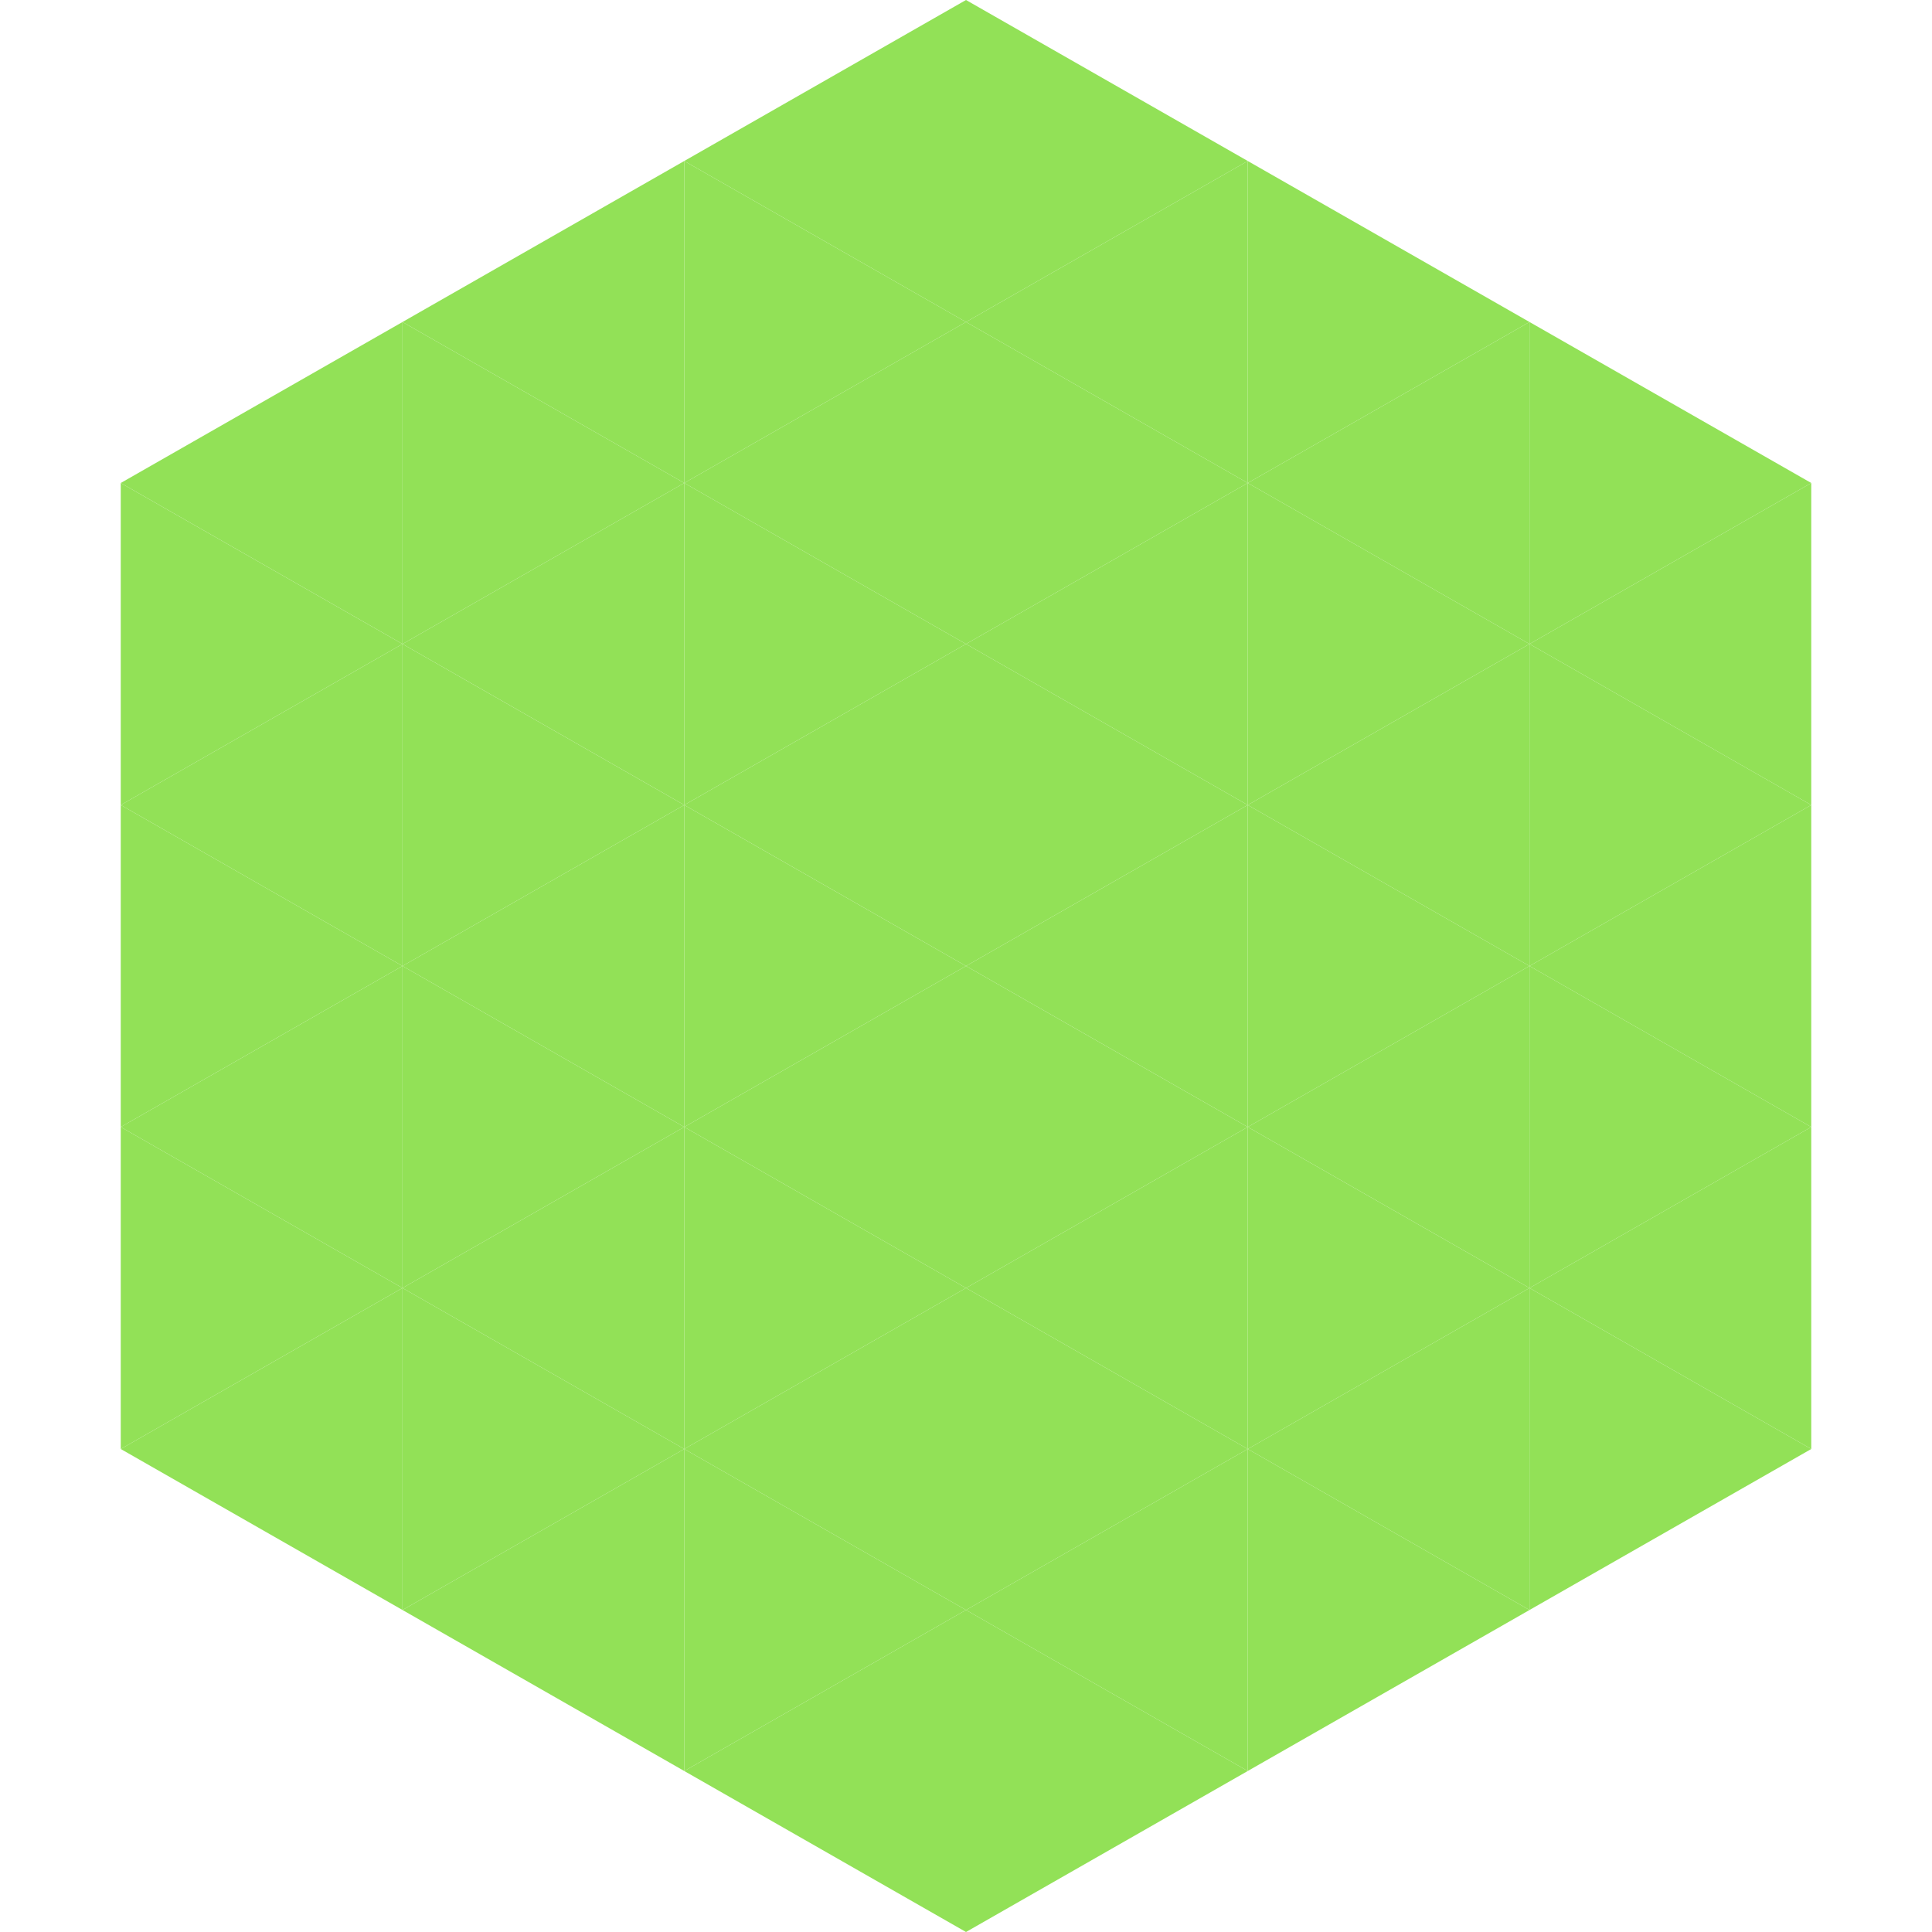 <?xml version="1.0"?>
<!-- Generated by SVGo -->
<svg width="240" height="240"
     xmlns="http://www.w3.org/2000/svg"
     xmlns:xlink="http://www.w3.org/1999/xlink">
<polygon points="50,40 15,60 50,80" style="fill:rgb(146,225,87)" />
<polygon points="190,40 225,60 190,80" style="fill:rgb(146,225,87)" />
<polygon points="15,60 50,80 15,100" style="fill:rgb(146,225,87)" />
<polygon points="225,60 190,80 225,100" style="fill:rgb(146,225,87)" />
<polygon points="50,80 15,100 50,120" style="fill:rgb(146,225,87)" />
<polygon points="190,80 225,100 190,120" style="fill:rgb(146,225,87)" />
<polygon points="15,100 50,120 15,140" style="fill:rgb(146,225,87)" />
<polygon points="225,100 190,120 225,140" style="fill:rgb(146,225,87)" />
<polygon points="50,120 15,140 50,160" style="fill:rgb(146,225,87)" />
<polygon points="190,120 225,140 190,160" style="fill:rgb(146,225,87)" />
<polygon points="15,140 50,160 15,180" style="fill:rgb(146,225,87)" />
<polygon points="225,140 190,160 225,180" style="fill:rgb(146,225,87)" />
<polygon points="50,160 15,180 50,200" style="fill:rgb(146,225,87)" />
<polygon points="190,160 225,180 190,200" style="fill:rgb(146,225,87)" />
<polygon points="15,180 50,200 15,220" style="fill:rgb(255,255,255); fill-opacity:0" />
<polygon points="225,180 190,200 225,220" style="fill:rgb(255,255,255); fill-opacity:0" />
<polygon points="50,0 85,20 50,40" style="fill:rgb(255,255,255); fill-opacity:0" />
<polygon points="190,0 155,20 190,40" style="fill:rgb(255,255,255); fill-opacity:0" />
<polygon points="85,20 50,40 85,60" style="fill:rgb(146,225,87)" />
<polygon points="155,20 190,40 155,60" style="fill:rgb(146,225,87)" />
<polygon points="50,40 85,60 50,80" style="fill:rgb(146,225,87)" />
<polygon points="190,40 155,60 190,80" style="fill:rgb(146,225,87)" />
<polygon points="85,60 50,80 85,100" style="fill:rgb(146,225,87)" />
<polygon points="155,60 190,80 155,100" style="fill:rgb(146,225,87)" />
<polygon points="50,80 85,100 50,120" style="fill:rgb(146,225,87)" />
<polygon points="190,80 155,100 190,120" style="fill:rgb(146,225,87)" />
<polygon points="85,100 50,120 85,140" style="fill:rgb(146,225,87)" />
<polygon points="155,100 190,120 155,140" style="fill:rgb(146,225,87)" />
<polygon points="50,120 85,140 50,160" style="fill:rgb(146,225,87)" />
<polygon points="190,120 155,140 190,160" style="fill:rgb(146,225,87)" />
<polygon points="85,140 50,160 85,180" style="fill:rgb(146,225,87)" />
<polygon points="155,140 190,160 155,180" style="fill:rgb(146,225,87)" />
<polygon points="50,160 85,180 50,200" style="fill:rgb(146,225,87)" />
<polygon points="190,160 155,180 190,200" style="fill:rgb(146,225,87)" />
<polygon points="85,180 50,200 85,220" style="fill:rgb(146,225,87)" />
<polygon points="155,180 190,200 155,220" style="fill:rgb(146,225,87)" />
<polygon points="120,0 85,20 120,40" style="fill:rgb(146,225,87)" />
<polygon points="120,0 155,20 120,40" style="fill:rgb(146,225,87)" />
<polygon points="85,20 120,40 85,60" style="fill:rgb(146,225,87)" />
<polygon points="155,20 120,40 155,60" style="fill:rgb(146,225,87)" />
<polygon points="120,40 85,60 120,80" style="fill:rgb(146,225,87)" />
<polygon points="120,40 155,60 120,80" style="fill:rgb(146,225,87)" />
<polygon points="85,60 120,80 85,100" style="fill:rgb(146,225,87)" />
<polygon points="155,60 120,80 155,100" style="fill:rgb(146,225,87)" />
<polygon points="120,80 85,100 120,120" style="fill:rgb(146,225,87)" />
<polygon points="120,80 155,100 120,120" style="fill:rgb(146,225,87)" />
<polygon points="85,100 120,120 85,140" style="fill:rgb(146,225,87)" />
<polygon points="155,100 120,120 155,140" style="fill:rgb(146,225,87)" />
<polygon points="120,120 85,140 120,160" style="fill:rgb(146,225,87)" />
<polygon points="120,120 155,140 120,160" style="fill:rgb(146,225,87)" />
<polygon points="85,140 120,160 85,180" style="fill:rgb(146,225,87)" />
<polygon points="155,140 120,160 155,180" style="fill:rgb(146,225,87)" />
<polygon points="120,160 85,180 120,200" style="fill:rgb(146,225,87)" />
<polygon points="120,160 155,180 120,200" style="fill:rgb(146,225,87)" />
<polygon points="85,180 120,200 85,220" style="fill:rgb(146,225,87)" />
<polygon points="155,180 120,200 155,220" style="fill:rgb(146,225,87)" />
<polygon points="120,200 85,220 120,240" style="fill:rgb(146,225,87)" />
<polygon points="120,200 155,220 120,240" style="fill:rgb(146,225,87)" />
<polygon points="85,220 120,240 85,260" style="fill:rgb(255,255,255); fill-opacity:0" />
<polygon points="155,220 120,240 155,260" style="fill:rgb(255,255,255); fill-opacity:0" />
</svg>
